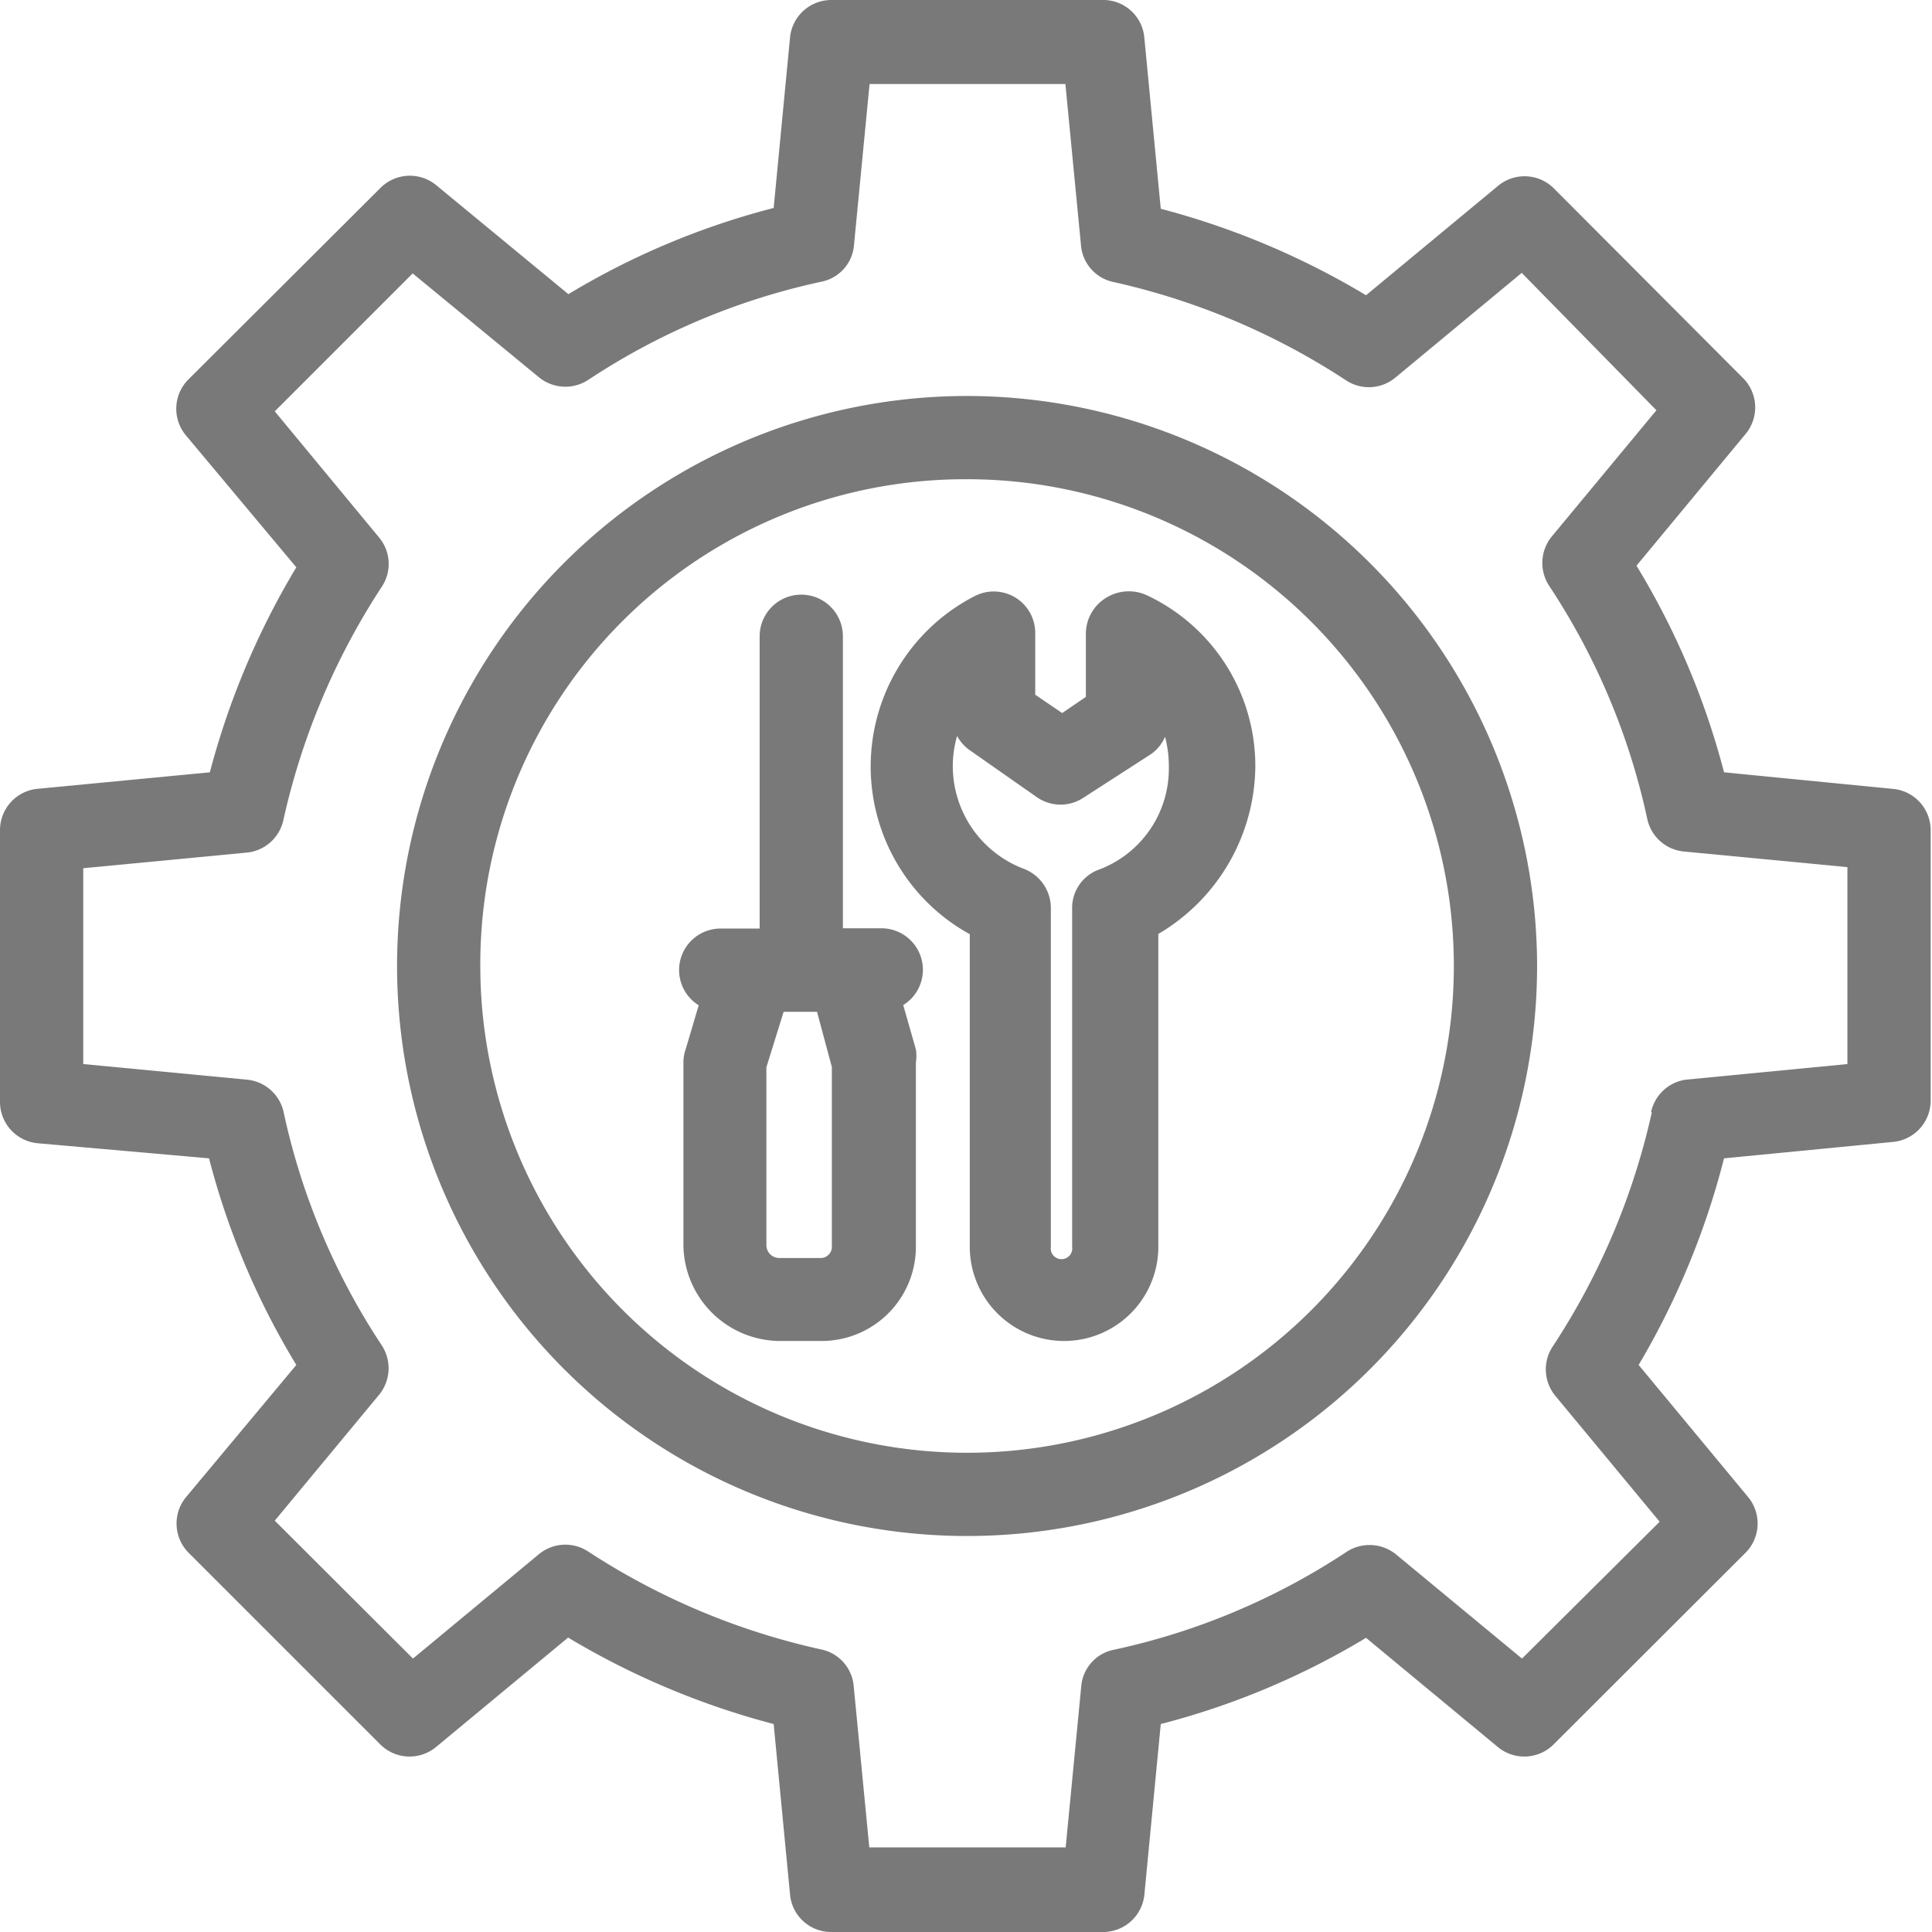 <svg xmlns="http://www.w3.org/2000/svg" viewBox="0 0 71.72 71.72"><defs><style>.cls-1{fill:#797979;}</style></defs><title>Recurso 12</title><g id="Capa_2" data-name="Capa 2"><g id="HOME_BANNER_01" data-name="HOME/BANNER 01"><path class="cls-1" d="M70.32,29.29,64,28.67A28.51,28.51,0,0,0,60.75,21l4.05-4.89a1.54,1.54,0,0,0-.09-2.07L57.69,7a1.54,1.54,0,0,0-2.08-.1l-4.9,4.06a29.2,29.2,0,0,0-7.62-3.21l-.61-6.35A1.53,1.53,0,0,0,41,0H30.85a1.54,1.54,0,0,0-1.52,1.37l-.61,6.35a28.52,28.52,0,0,0-7.62,3.2L16.2,6.88a1.54,1.54,0,0,0-2.08.1L7,14.08a1.54,1.54,0,0,0-.1,2.08L11,21.06a29.19,29.19,0,0,0-3.21,7.61l-6.37.61A1.54,1.54,0,0,0,0,30.82V40.9a1.54,1.54,0,0,0,1.4,1.54L7.76,43A28.46,28.46,0,0,0,11,50.67L6.92,55.56A1.54,1.54,0,0,0,7,57.64l7.11,7.11a1.54,1.54,0,0,0,2.08.1l4.9-4.06A29.23,29.23,0,0,0,28.72,64l.61,6.35a1.53,1.53,0,0,0,1.51,1.37H40.93a1.54,1.54,0,0,0,1.55-1.37L43.09,64a28.57,28.57,0,0,0,7.62-3.2l4.89,4.05a1.54,1.54,0,0,0,2.08-.1l7.11-7.1a1.54,1.54,0,0,0,.1-2.08l-4.06-4.9A29.21,29.21,0,0,0,64,43l6.28-.61a1.54,1.54,0,0,0,1.39-1.54V30.82A1.54,1.54,0,0,0,70.32,29.29Zm-9,12A26.11,26.11,0,0,1,57.63,50a1.54,1.54,0,0,0,.11,1.82l3.87,4.67L56.5,61.57,51.82,57.7A1.56,1.56,0,0,0,50,57.6a25.26,25.26,0,0,1-8.64,3.64,1.51,1.51,0,0,0-1.22,1.34l-.58,6H32.27l-.58-6a1.52,1.52,0,0,0-1.21-1.35,26.08,26.08,0,0,1-8.67-3.65A1.54,1.54,0,0,0,20,57.7l-4.67,3.87L10.2,56.45l3.87-4.67a1.55,1.55,0,0,0,.1-1.84,25.32,25.32,0,0,1-3.64-8.65,1.54,1.54,0,0,0-1.36-1.21L3.09,39.5V32.23l6.07-.58a1.54,1.54,0,0,0,1.36-1.21,26.13,26.13,0,0,1,3.66-8.67,1.53,1.53,0,0,0-.11-1.82L10.2,15.27l5.12-5.12L20,14a1.55,1.55,0,0,0,1.84.1,25.33,25.33,0,0,1,8.64-3.64,1.51,1.51,0,0,0,1.22-1.34l.58-6h7.27l.58,6a1.52,1.52,0,0,0,1.21,1.35A26.06,26.06,0,0,1,50,14.14,1.54,1.54,0,0,0,51.82,14l4.67-3.87,5,5.1-3.88,4.68a1.55,1.55,0,0,0-.1,1.84,25.32,25.32,0,0,1,3.64,8.65,1.54,1.54,0,0,0,1.36,1.21l6.07.58V39.5l-6,.58A1.54,1.54,0,0,0,61.29,41.29Z"/><path class="cls-1" d="M35.91,14.7A21.16,21.16,0,1,0,57.06,35.86,21.18,21.18,0,0,0,35.91,14.7Zm0,3.09A18.07,18.07,0,1,1,17.83,35.86,18,18,0,0,1,35.91,17.79Z"/><path class="cls-1" d="M25.94,37.31l-.48,1.62a1.59,1.59,0,0,0-.09.46v6.85a3.6,3.6,0,0,0,3.56,3.54h1.59A3.5,3.5,0,0,0,34,46.24v-6.8a1.54,1.54,0,0,0,0-.48l-.47-1.65a1.54,1.54,0,0,0-.8-2.85H31.29V23.62a1.54,1.54,0,0,0-3.09,0V34.47H26.75a1.54,1.54,0,0,0-.81,2.85Zm2.51,8.93V39.62l.64-2.06h1.24l.55,2.05v6.63a.42.42,0,0,1-.38.46H28.93A.48.48,0,0,1,28.45,46.24Z"/><path class="cls-1" d="M36,34.68v11.6a3.48,3.48,0,1,0,7,0V34.67a7.29,7.29,0,0,0,3.6-6.19,7,7,0,0,0-4-6.37,1.6,1.6,0,0,0-1.52.07,1.57,1.57,0,0,0-.77,1.32v2.37l-.88.6-1-.68V23.51a1.54,1.54,0,0,0-2.23-1.39A7.11,7.11,0,0,0,36,34.68ZM38,32.25a4.08,4.08,0,0,1-2.63-3.77,4,4,0,0,1,.16-1.16,1.54,1.54,0,0,0,.47.53l2.5,1.75a1.54,1.54,0,0,0,1.74,0L42.72,28a1.52,1.52,0,0,0,.53-.65,4.42,4.42,0,0,1,.14,1.16,4,4,0,0,1-2.59,3.77,1.51,1.51,0,0,0-1,1.44V46.28a.4.4,0,1,1-.79,0V33.69A1.56,1.56,0,0,0,38,32.25Z"/></g></g></svg>
